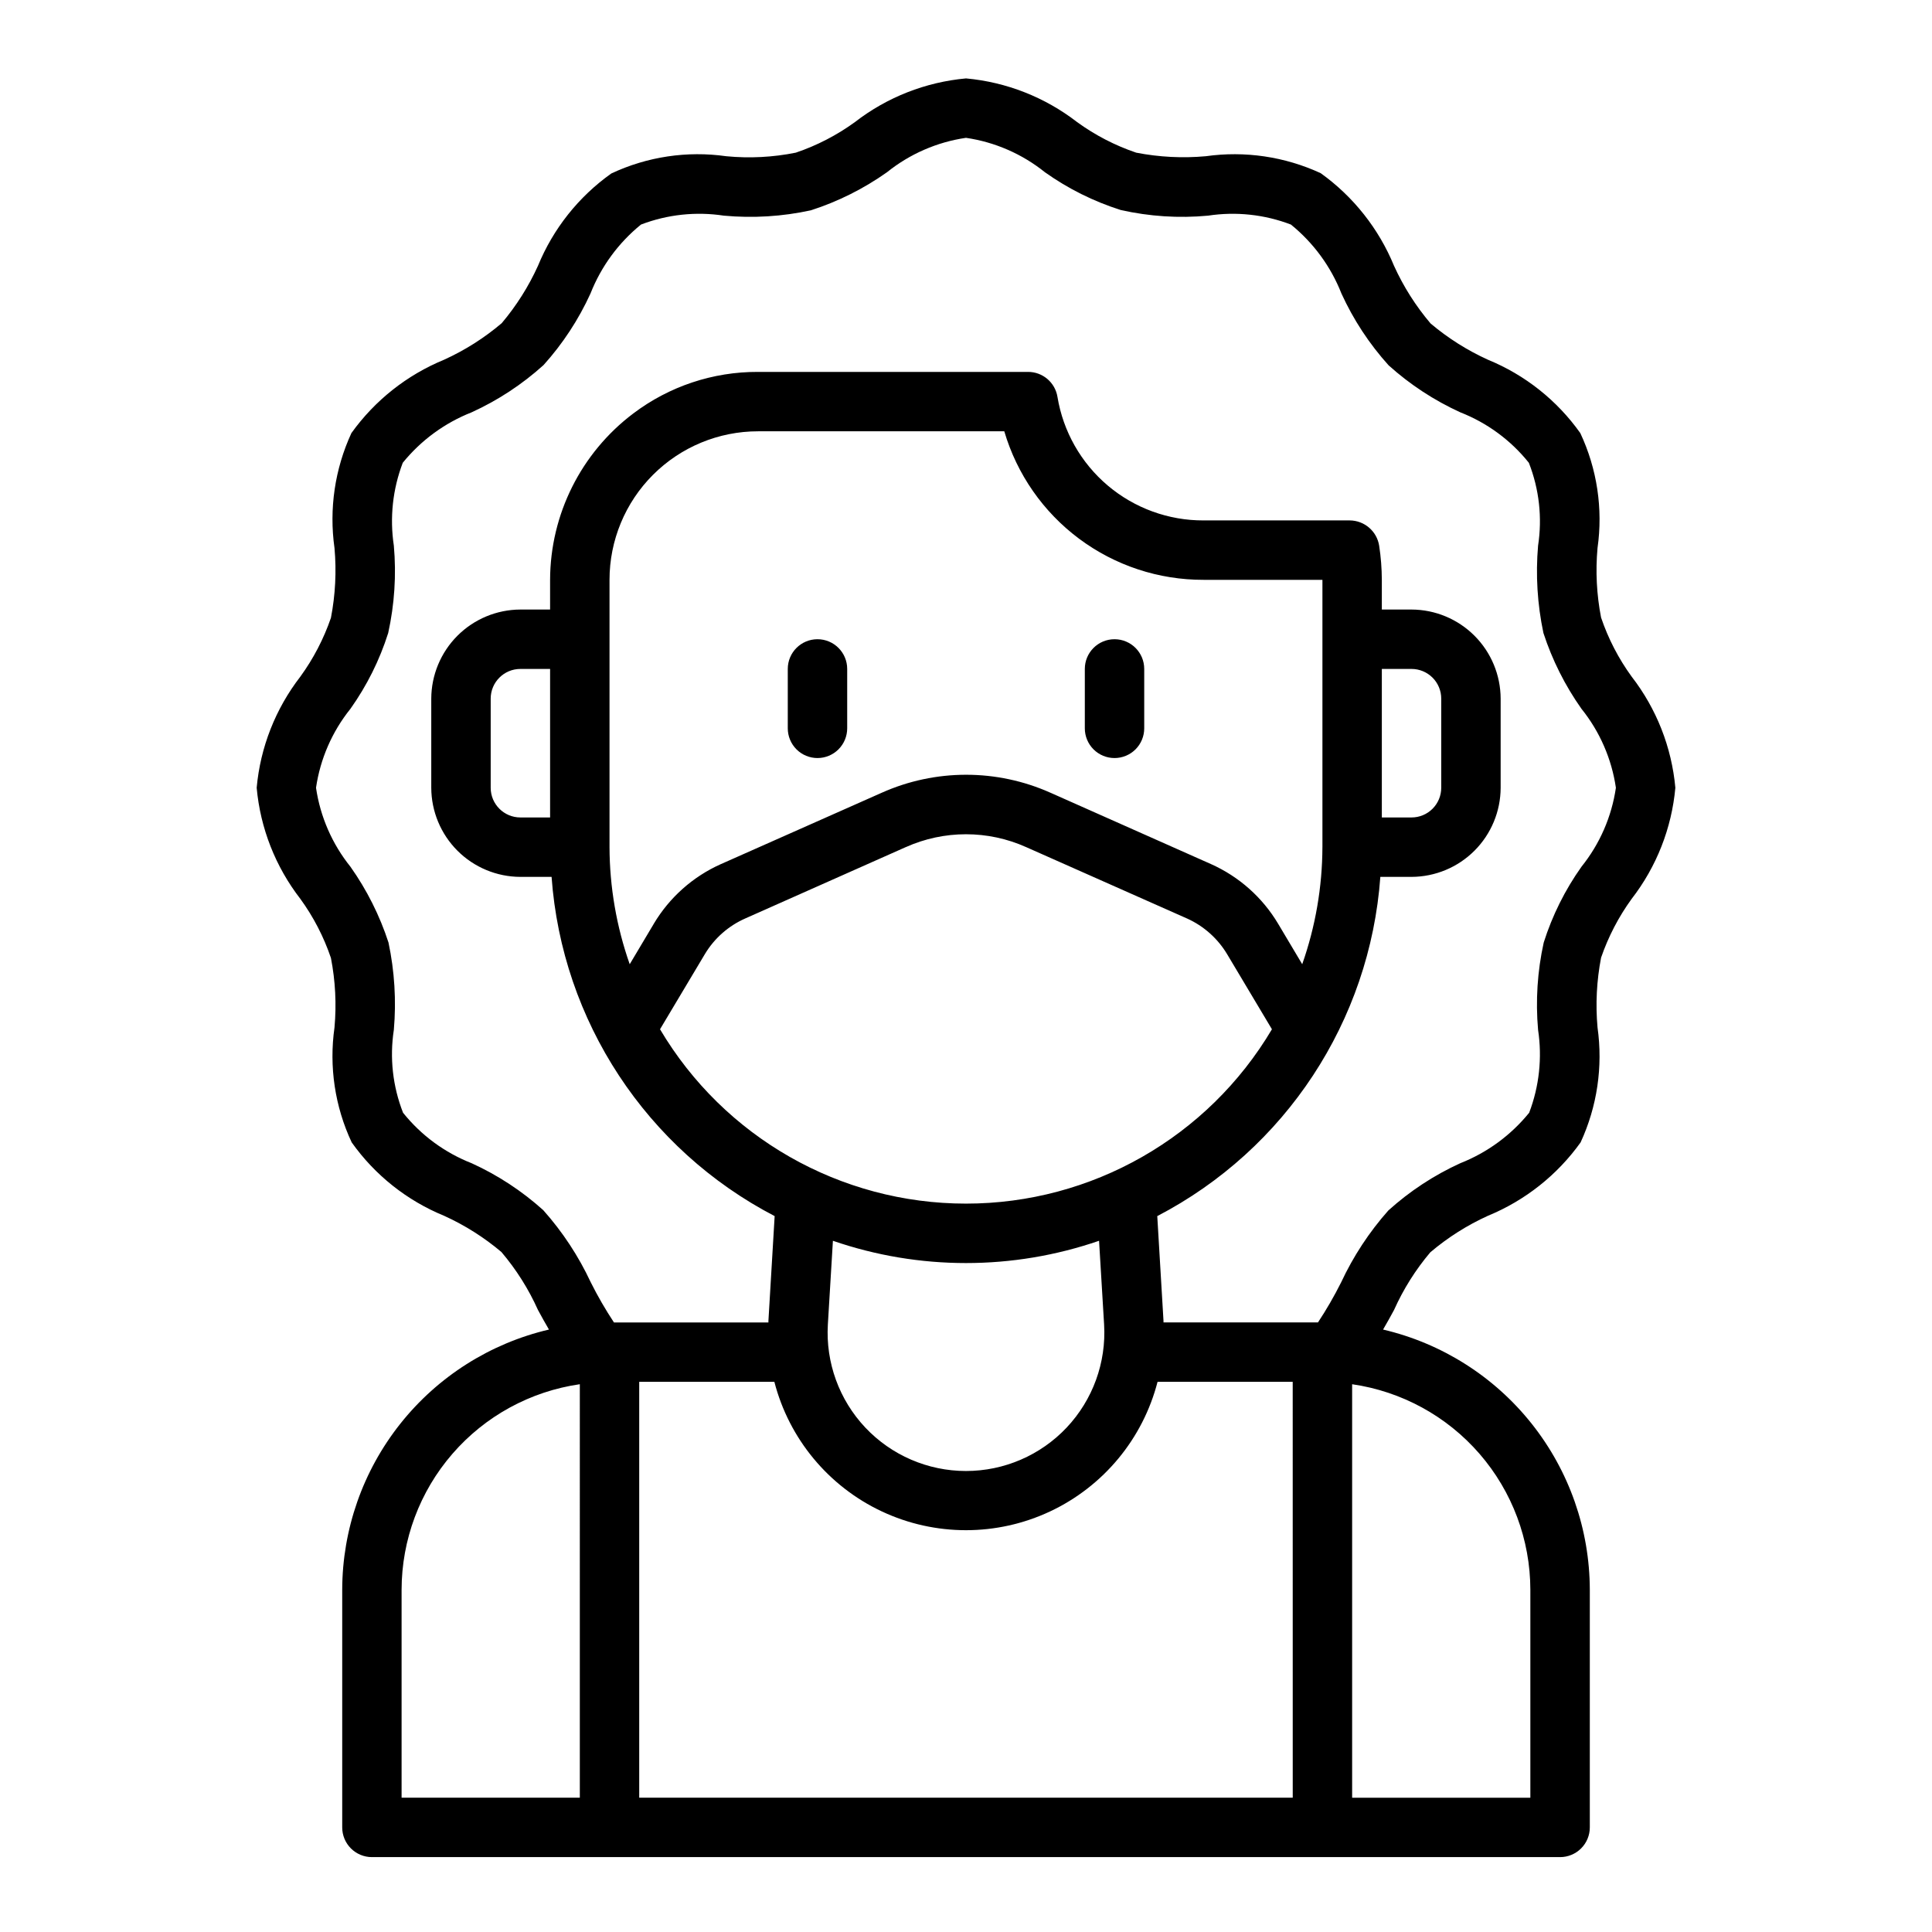 <?xml version="1.0" encoding="UTF-8"?>
<!-- The Best Svg Icon site in the world: iconSvg.co, Visit us! https://iconsvg.co -->
<svg fill="#000000" width="800px" height="800px" version="1.1" viewBox="144 144 512 512" xmlns="http://www.w3.org/2000/svg">
 <g>
  <path d="m576.41 323.32c-3.477-4.781-6.211-10.062-8.109-15.664-1.18-6.066-1.496-12.266-0.941-18.422 1.477-10.383-0.109-20.973-4.566-30.465-6.152-8.672-14.645-15.414-24.484-19.441-5.481-2.488-10.594-5.723-15.191-9.605-3.922-4.617-7.18-9.758-9.684-15.273-4.047-9.848-10.785-18.359-19.441-24.559-9.512-4.394-20.09-5.953-30.465-4.488-6.156 0.555-12.355 0.234-18.422-0.945-5.602-1.895-10.883-4.629-15.664-8.105-8.512-6.586-18.727-10.602-29.441-11.574-10.719 0.973-20.934 4.988-29.441 11.574-4.785 3.477-10.066 6.211-15.668 8.105-6.059 1.219-12.266 1.539-18.418 0.945-10.383-1.477-20.973 0.109-30.465 4.566-8.672 6.152-15.414 14.645-19.445 24.48-2.488 5.484-5.719 10.594-9.605 15.195-4.617 3.918-9.754 7.18-15.27 9.684-9.852 4.047-18.359 10.785-24.562 19.441-4.394 9.512-5.953 20.09-4.484 30.465 0.551 6.18 0.234 12.41-0.945 18.5-1.914 5.57-4.648 10.82-8.109 15.586-6.586 8.512-10.602 18.727-11.57 29.441 0.969 10.719 4.984 20.934 11.57 29.441 3.481 4.781 6.211 10.066 8.109 15.668 1.18 6.062 1.5 12.266 0.945 18.418-1.48 10.383 0.105 20.973 4.562 30.465 6.152 8.672 14.645 15.414 24.484 19.445 5.481 2.488 10.594 5.719 15.191 9.602 3.938 4.637 7.199 9.805 9.684 15.352 0.945 1.73 1.891 3.465 2.914 5.195-15.566 3.644-29.441 12.438-39.387 24.953-9.941 12.516-15.371 28.023-15.402 44.008v62.977c0 2.086 0.828 4.09 2.305 5.566 1.477 1.473 3.477 2.305 5.566 2.305h314.88c2.09 0 4.09-0.832 5.566-2.305 1.477-1.477 2.309-3.481 2.309-5.566v-62.977c-0.035-15.984-5.461-31.492-15.406-44.008-9.941-12.516-23.82-21.309-39.383-24.953 1.023-1.73 1.969-3.465 2.914-5.195h-0.004c2.473-5.516 5.703-10.656 9.605-15.27 4.617-3.922 9.758-7.18 15.27-9.684 9.852-4.047 18.363-10.785 24.562-19.445 4.394-9.512 5.953-20.09 4.488-30.465-0.555-6.18-0.234-12.406 0.941-18.5 1.918-5.566 4.648-10.82 8.109-15.586 6.586-8.508 10.602-18.723 11.574-29.441-0.973-10.715-4.988-20.93-11.574-29.441zm-278.75 297.09h-47.234v-55.102c0.016-13.242 4.797-26.031 13.473-36.035 8.672-10.004 20.656-16.551 33.762-18.441zm188.93 0h-173.19v-110.21h35.816c3.906 15.113 14.344 27.699 28.473 34.34 14.129 6.637 30.48 6.637 44.605 0 14.129-6.641 24.566-19.227 28.473-34.34h35.816zm-155.79-223.56c2.504-4.184 6.246-7.484 10.703-9.449l42.508-18.895 0.004 0.004c10.164-4.566 21.797-4.566 31.961 0l42.586 18.895v-0.004c4.422 1.992 8.133 5.289 10.629 9.449l11.887 19.918v-0.004c-16.973 28.641-47.793 46.207-81.082 46.207-33.293 0-64.113-17.566-81.082-46.207zm-13.539-8.031-6.375 10.707h-0.004c-3.508-9.969-5.316-20.453-5.352-31.016v-70.848c0-10.441 4.144-20.453 11.527-27.832 7.383-7.383 17.395-11.531 27.832-11.531h65.258c3.359 11.395 10.324 21.391 19.852 28.488 9.523 7.098 21.094 10.91 32.973 10.875h31.488v70.848h-0.004c-0.035 10.562-1.844 21.047-5.352 31.016l-6.375-10.707c-4.156-6.984-10.371-12.508-17.793-15.824l-42.508-18.895v0.004c-14.25-6.379-30.543-6.379-44.793 0l-42.586 18.895v-0.004c-7.422 3.316-13.633 8.84-17.793 15.824zm119.34 106.2c0.594 10.078-3 19.957-9.926 27.305-6.93 7.344-16.578 11.508-26.676 11.508s-19.75-4.164-26.68-11.508c-6.926-7.348-10.52-17.227-9.926-27.305l1.34-22.199h-0.004c22.855 7.871 47.684 7.871 70.535 0zm112.96 70.297v55.105l-47.23-0.004v-109.58c13.102 1.891 25.086 8.438 33.762 18.441 8.672 10.004 13.453 22.793 13.469 36.035zm13.539-191.61c-4.352 6.133-7.723 12.902-9.996 20.074-1.676 7.59-2.18 15.395-1.496 23.141 1.121 7.402 0.309 14.969-2.359 21.965-4.832 5.961-11.125 10.57-18.266 13.383-6.953 3.172-13.379 7.391-19.051 12.516-5.07 5.711-9.285 12.129-12.516 19.051-1.832 3.66-3.883 7.211-6.141 10.625h-40.934v-0.395l-1.652-27.789v0.004c33.973-17.672 56.352-51.703 59.117-89.898h8.266c6.258-0.02 12.254-2.512 16.68-6.938 4.426-4.426 6.918-10.422 6.938-16.68v-23.617c-0.02-6.254-2.512-12.25-6.938-16.676-4.426-4.426-10.422-6.918-16.68-6.938h-7.871v-7.871c-0.012-3.031-0.246-6.059-0.707-9.055-0.609-3.836-3.91-6.668-7.797-6.691h-38.727c-9.297 0.035-18.301-3.242-25.398-9.242s-11.824-14.336-13.332-23.504c-0.621-3.82-3.926-6.625-7.797-6.613h-71.555c-11.93-0.051-23.547 3.82-33.062 11.02-13.84 10.438-21.996 26.75-22.043 44.086v7.871h-7.871c-6.258 0.02-12.254 2.512-16.68 6.938-4.422 4.426-6.918 10.422-6.938 16.676v23.617c0.02 6.258 2.516 12.254 6.938 16.68 4.426 4.426 10.422 6.918 16.68 6.938h8.266c2.766 38.195 25.145 72.227 59.117 89.898l-1.652 27.789v0.391h-40.934c-2.258-3.414-4.309-6.965-6.141-10.625-3.246-6.957-7.488-13.398-12.594-19.129-5.652-5.09-12.051-9.285-18.973-12.438-7.129-2.789-13.402-7.406-18.184-13.383-2.738-6.977-3.582-14.555-2.441-21.965 0.672-7.742 0.191-15.539-1.418-23.141-2.332-7.16-5.727-13.926-10.074-20.074-4.856-6.043-8.012-13.27-9.133-20.941 1.121-7.668 4.277-14.898 9.133-20.938 4.352-6.133 7.727-12.906 9.996-20.074 1.676-7.594 2.18-15.398 1.496-23.145-1.121-7.402-0.309-14.969 2.363-21.965 4.832-5.961 11.121-10.57 18.262-13.379 6.953-3.172 13.379-7.394 19.051-12.52 5.09-5.652 9.285-12.051 12.438-18.969 2.812-7.141 7.422-13.434 13.383-18.266 6.992-2.676 14.562-3.488 21.961-2.359 7.719 0.711 15.496 0.234 23.066-1.418 7.191-2.316 13.984-5.715 20.152-10.078 6.043-4.856 13.27-8.008 20.941-9.129 7.668 1.121 14.898 4.273 20.938 9.129 6.133 4.356 12.906 7.727 20.074 10 7.586 1.711 15.398 2.219 23.145 1.496 7.402-1.129 14.969-0.316 21.961 2.359 5.961 4.832 10.574 11.125 13.383 18.266 3.172 6.953 7.394 13.379 12.516 19.051 5.656 5.086 12.051 9.281 18.973 12.438 7.129 2.789 13.402 7.402 18.184 13.379 2.738 6.981 3.582 14.559 2.441 21.965-0.668 7.742-0.191 15.543 1.418 23.145 2.332 7.156 5.731 13.926 10.074 20.074 4.859 6.039 8.012 13.27 9.133 20.938-1.121 7.672-4.273 14.898-9.133 20.941zm-52.898-13.07v-39.359h7.871c2.09 0 4.09 0.832 5.566 2.305 1.477 1.477 2.305 3.481 2.305 5.566v23.617c0 2.09-0.828 4.09-2.305 5.566-1.477 1.477-3.477 2.305-5.566 2.305zm-220.42-39.359v39.359h-7.871c-4.348 0-7.871-3.523-7.871-7.871v-23.617c0-4.348 3.523-7.871 7.871-7.871z"/>
  <path d="m360.64 344.89c2.09 0 4.09-0.828 5.566-2.305 1.477-1.477 2.309-3.481 2.309-5.566v-15.746c0-4.348-3.527-7.871-7.875-7.871-4.348 0-7.871 3.523-7.871 7.871v15.746c0 2.086 0.832 4.09 2.305 5.566 1.477 1.477 3.481 2.305 5.566 2.305z"/>
  <path d="m439.36 344.89c2.086 0 4.09-0.828 5.566-2.305 1.477-1.477 2.305-3.481 2.305-5.566v-15.746c0-4.348-3.523-7.871-7.871-7.871s-7.871 3.523-7.871 7.871v15.746c0 2.086 0.828 4.09 2.305 5.566 1.477 1.477 3.477 2.305 5.566 2.305z"/>
 </g>
</svg>